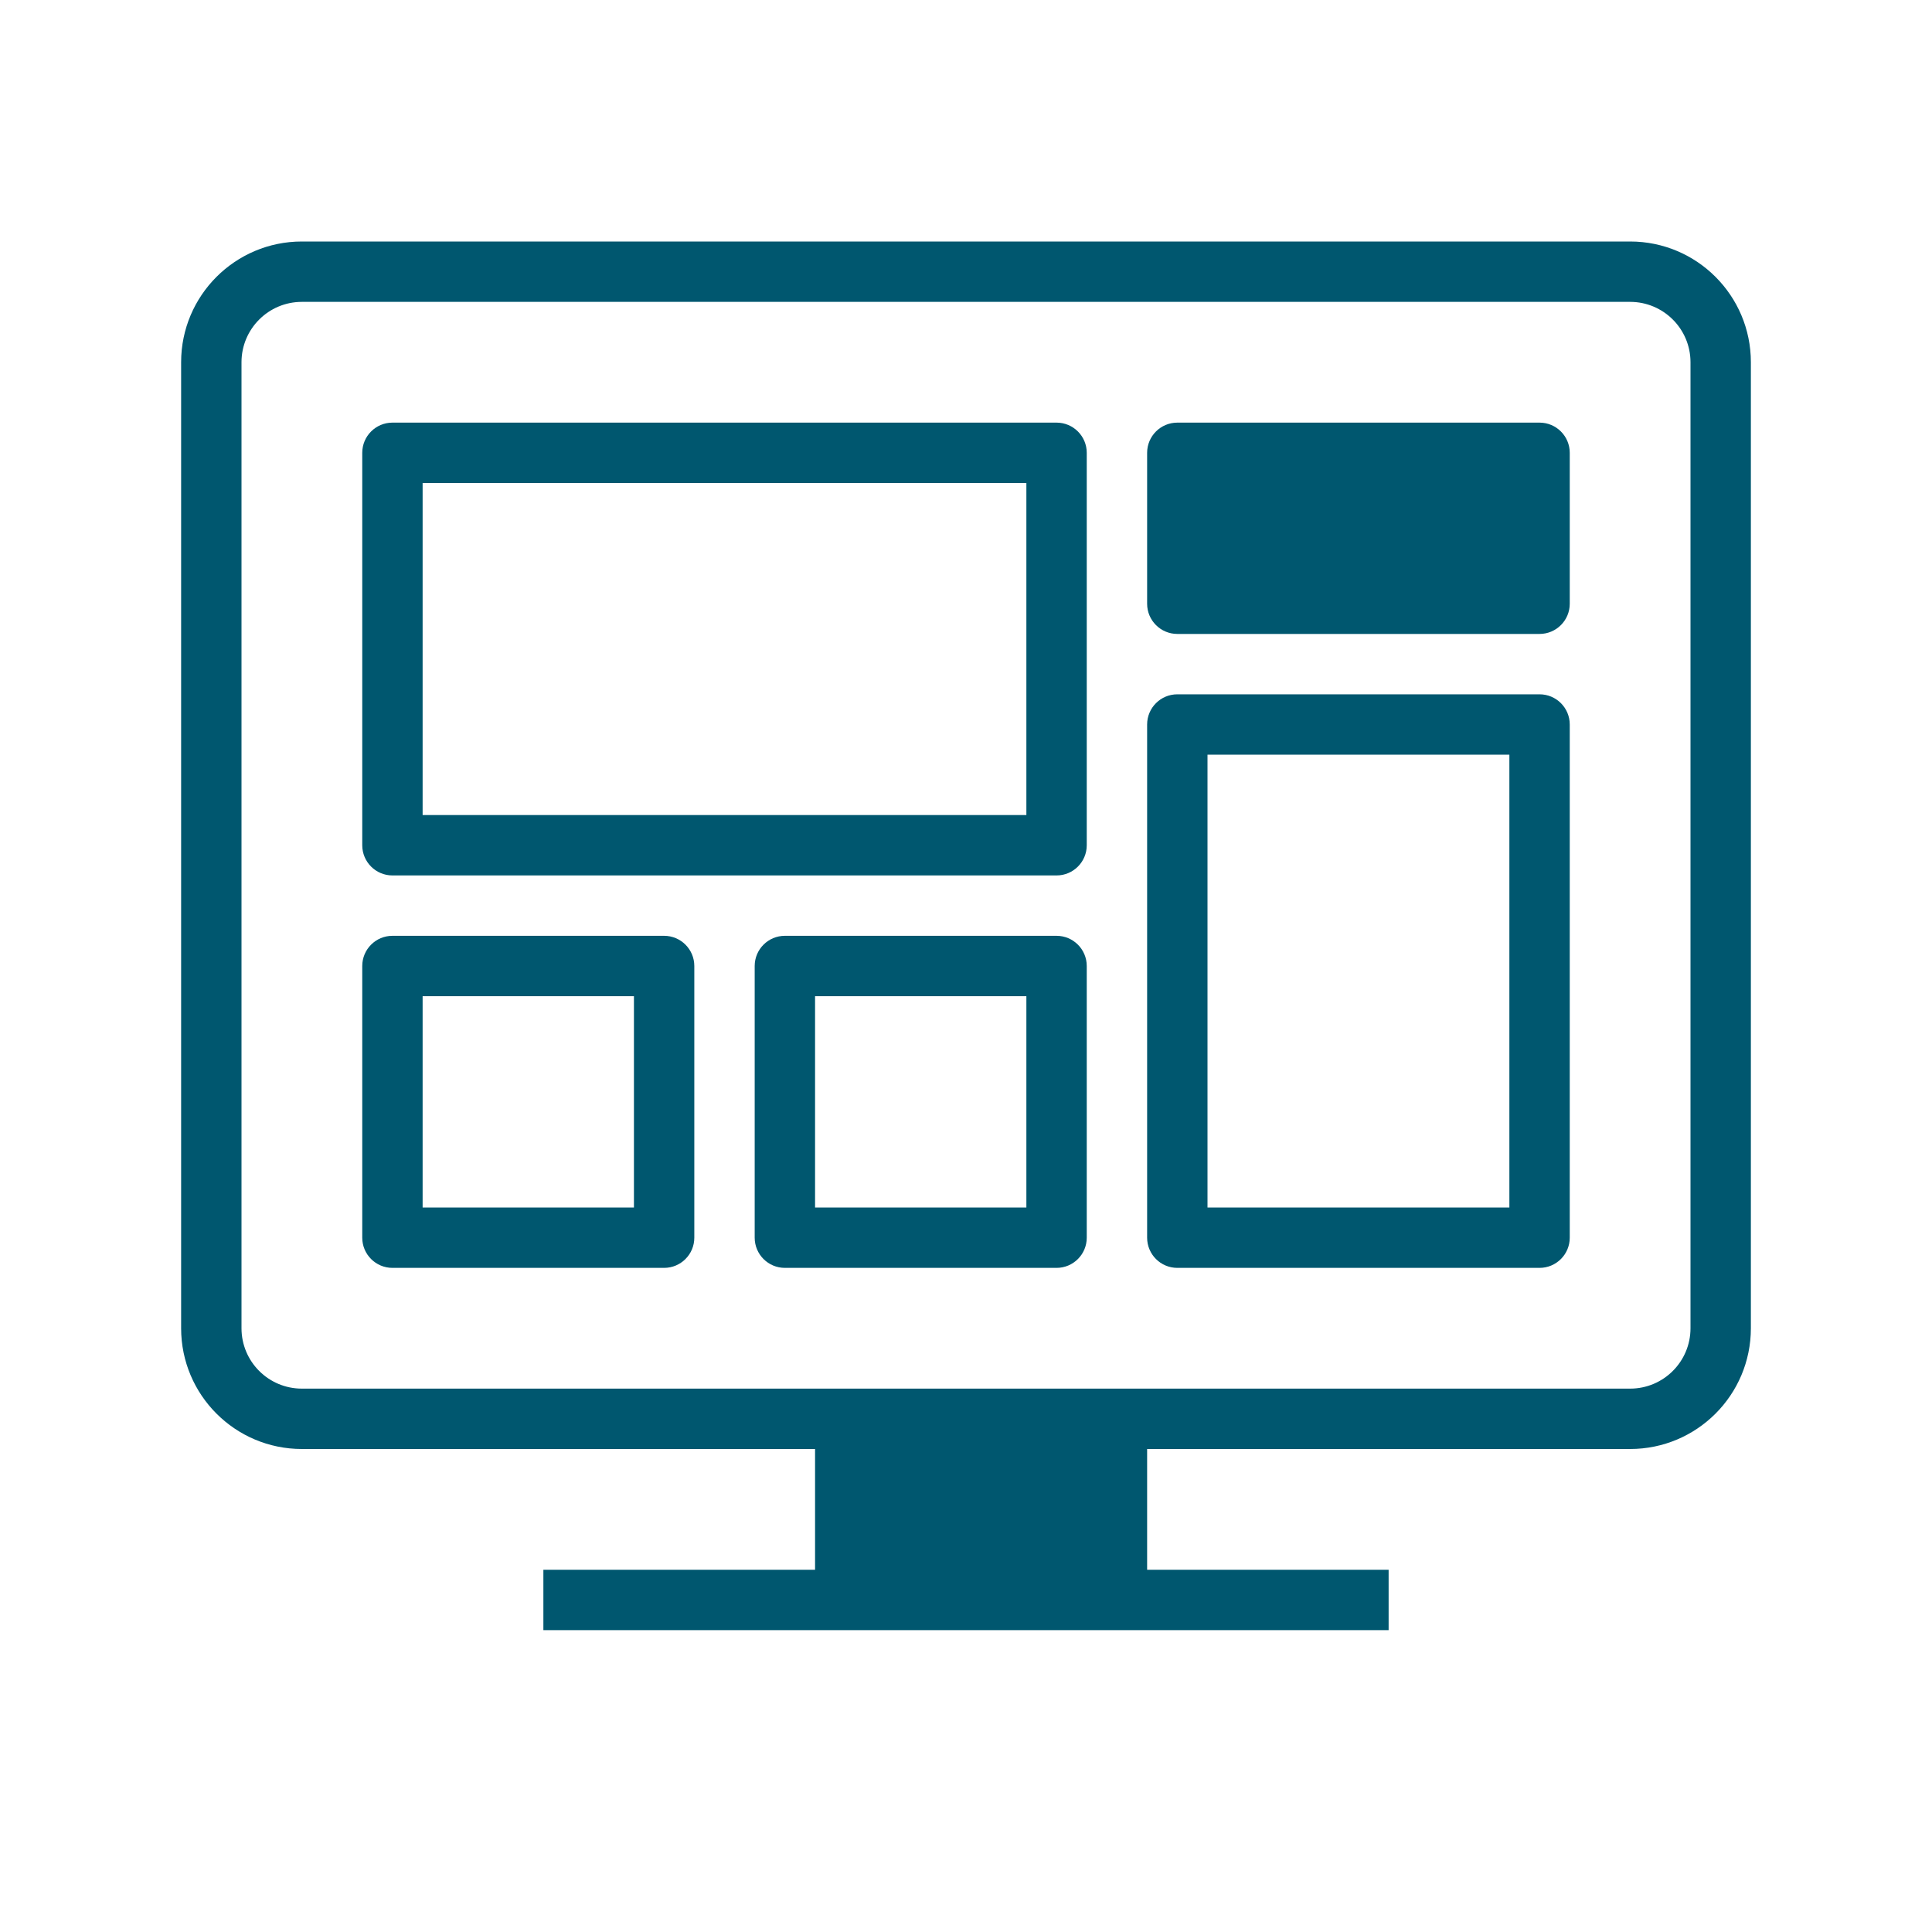 <svg xmlns="http://www.w3.org/2000/svg" width="64" height="64" viewBox="0 0 64 64" fill="none"><g clip-path="url(#clip0_866_1288)"><path fill-rule="evenodd" clip-rule="evenodd" d="M12 15C12 14.448 12.448 14 13 14H35C35.552 14 36 14.448 36 15V28C36 28.552 35.552 29 35 29H13C12.448 29 12 28.552 12 28V15ZM14 27V16H34V27H14Z" fill="#00576F"></path><path fill-rule="evenodd" clip-rule="evenodd" d="M13 31C12.448 31 12 31.448 12 32V41C12 41.552 12.448 42 13 42H22C22.552 42 23 41.552 23 41V32C23 31.448 22.552 31 22 31H13ZM14 33V40H21V33H14Z" fill="#00576F"></path><path fill-rule="evenodd" clip-rule="evenodd" d="M25 32C25 31.448 25.448 31 26 31H35C35.552 31 36 31.448 36 32V41C36 41.552 35.552 42 35 42H26C25.448 42 25 41.552 25 41V32ZM27 40V33H34V40H27Z" fill="#00576F"></path><path d="M38 15C38 14.448 38.448 14 39 14H51C51.552 14 52 14.448 52 15V20C52 20.552 51.552 21 51 21H39C38.448 21 38 20.552 38 20V15Z" fill="#00576F"></path><path fill-rule="evenodd" clip-rule="evenodd" d="M39 23C38.448 23 38 23.448 38 24V41C38 41.552 38.448 42 39 42H51C51.552 42 52 41.552 52 41V24C52 23.448 51.552 23 51 23H39ZM40 25V40H50V25H40Z" fill="#00576F"></path><path fill-rule="evenodd" clip-rule="evenodd" d="M10 8C7.791 8 6 9.791 6 12V44C6 46.209 7.791 48 10 48H27V52H18V54H46V52H38V48H54C56.209 48 58 46.209 58 44V12C58 9.791 56.209 8 54 8H10ZM54 10H10C8.895 10 8 10.895 8 12V44C8 45.105 8.895 46 10 46H54C55.105 46 56 45.105 56 44V12C56 10.895 55.105 10 54 10Z" fill="#00576F"></path></g><defs><clipPath id="clip0_866_1288"><rect width="64" height="64" fill="white"></rect></clipPath></defs></svg>